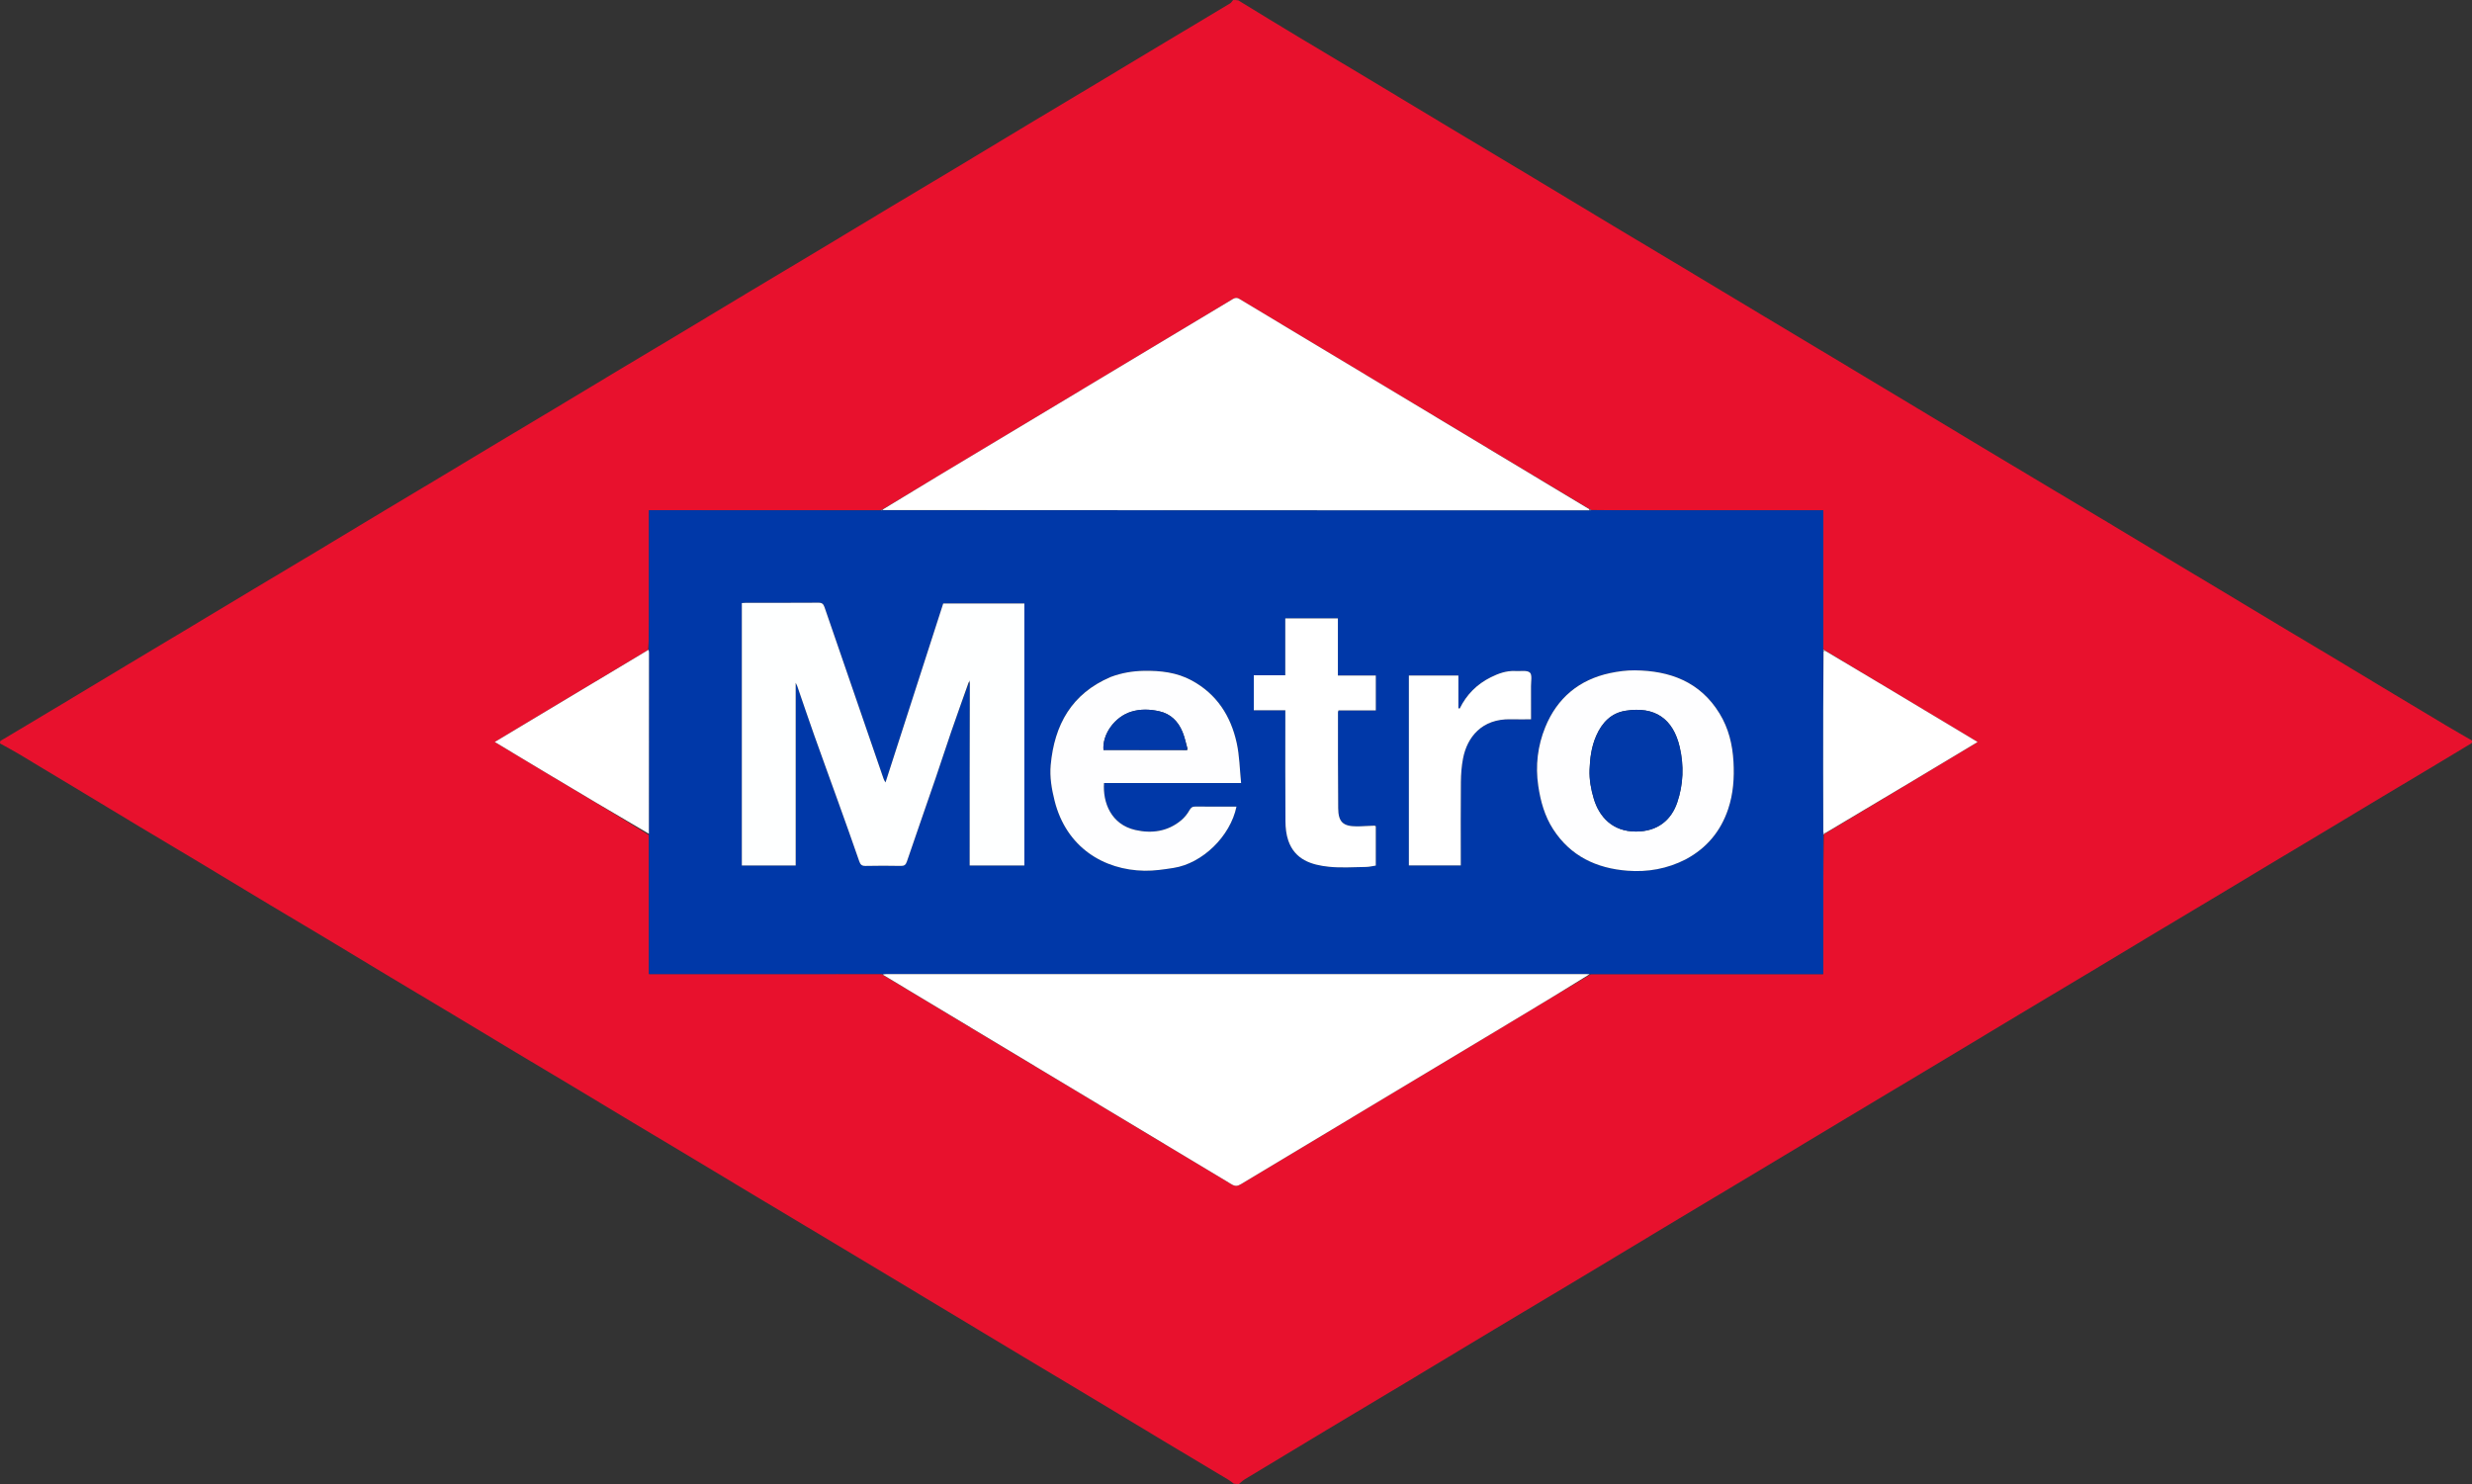 <?xml version="1.0" encoding="UTF-8"?>
<svg id="Layer_1" data-name="Layer 1" xmlns="http://www.w3.org/2000/svg" viewBox="0 0 1920 1152.75">
  <rect x="0" y="0" width="1920" height="1152.75" fill="#333333" stroke="none"/>
  <defs>
    <style>
      .cls-1 {
        fill: #fff;
      }

      .cls-2 {
        fill: #d8e1f2;
      }

      .cls-3 {
        fill: #0139a8;
      }

      .cls-4 {
        fill: #fefeff;
      }

      .cls-5 {
        fill: #feffff;
      }

      .cls-6 {
        fill: #819dd4;
      }

      .cls-7 {
        fill: #e8112d;
      }

      .cls-8 {
        fill: #325fb9;
      }

      .cls-9 {
        fill: #dfe5f3;
      }

      .cls-10 {
        fill: #96addb;
      }

      .cls-11 {
        fill: #0038a8;
      }

      .cls-12 {
        fill: #3763ba;
      }
    </style>
  </defs>
  <path class="cls-7" d="M962.25,1152.75c-1.29,0-2.57,0-4-.25-1.44-1.16-2.68-2.15-4.02-2.95-16.82-10.08-33.67-20.12-50.49-30.21-19.55-11.74-39.05-23.54-58.6-35.28-16.71-10.03-33.47-19.98-50.18-30.01-19.45-11.67-38.86-23.38-58.3-35.06-16.95-10.19-33.9-20.38-50.86-30.56-19.41-11.65-38.82-23.29-58.24-34.92-14.25-8.54-28.53-17.05-42.78-25.6-16.98-10.19-33.93-20.42-50.9-30.61-14.25-8.55-28.54-17.03-42.79-25.58-15.72-9.43-31.4-18.93-47.12-28.35-14.25-8.55-28.55-17.01-42.8-25.56-16.86-10.12-33.69-20.3-50.55-30.42-15.61-9.36-31.28-18.64-46.88-28.02-17.18-10.32-34.3-20.73-51.48-31.04-14.05-8.43-28.17-16.75-42.22-25.18-18.47-11.08-36.88-22.25-55.34-33.34-15.31-9.2-30.68-18.3-45.99-27.49-17.1-10.27-34.17-20.6-51.25-30.89-14.36-8.65-28.7-17.32-43.09-25.9-4.71-2.81-9.56-5.36-14.35-8.03,0-.56,0-1.12,.27-1.98,1.87-1.18,3.49-2.02,5.06-2.96,14.28-8.53,28.57-17.06,42.83-25.62,16.99-10.2,33.96-20.44,50.95-30.63,14.26-8.56,28.56-17.07,42.82-25.63,18.14-10.89,36.26-21.81,54.41-32.69,16.79-10.06,33.61-20.06,50.39-30.13,17.07-10.24,34.09-20.56,51.15-30.81,14.24-8.55,28.52-17.04,42.76-25.59,15.6-9.36,31.18-18.76,46.78-28.11,14.36-8.61,28.74-17.16,43.1-25.77,16.86-10.12,33.69-20.29,50.55-30.41,15.62-9.37,31.27-18.66,46.89-28.03,18.12-10.87,36.19-21.81,54.31-32.68,16.87-10.12,33.79-20.17,50.66-30.3,19.51-11.71,38.98-23.5,58.5-35.21,16.74-10.04,33.53-20,50.26-30.05,19.65-11.8,39.25-23.68,58.89-35.48,15.44-9.28,30.92-18.49,46.37-27.75,19.34-11.59,38.65-23.23,57.99-34.82,16.82-10.08,33.67-20.11,50.46-30.22,.96-.58,1.57-1.73,2.34-2.61,1.29,0,2.57,0,4.02,.26,15.66,9.64,31.13,19.05,46.65,28.38,18.06,10.86,36.19,21.62,54.26,32.46,21.87,13.13,43.71,26.32,65.58,39.45,20.62,12.37,41.28,24.68,61.9,37.06,20.93,12.57,41.82,25.23,62.75,37.8,17.89,10.74,35.82,21.41,53.72,32.14,20.74,12.44,41.44,24.93,62.18,37.37,18,10.8,36.03,21.56,54.04,32.36,21.9,13.14,43.8,26.3,65.69,39.46,17.05,10.26,34.08,20.55,51.14,30.79,18.16,10.9,36.35,21.77,54.53,32.64,14.15,8.46,28.32,16.88,42.45,25.35,15.7,9.42,31.37,18.9,47.07,28.33,13.08,7.86,26.19,15.66,39.27,23.51,15.7,9.42,31.38,18.89,47.08,28.31,14.24,8.53,28.52,16.99,42.76,25.53,15.81,9.49,31.57,19.04,47.36,28.55,13.07,7.87,26.15,15.74,39.26,23.55,6.81,4.05,13.69,7.97,20.55,11.95,0,.56,0,1.12-.27,1.98-10.13,6.18-19.98,12.08-29.84,17.98-12.99,7.77-26,15.51-38.99,23.3-15.7,9.42-31.37,18.89-47.06,28.31-13.08,7.86-26.2,15.67-39.28,23.52-15.59,9.35-31.17,18.74-46.76,28.09-14.35,8.6-28.73,17.15-43.08,25.76-16.85,10.11-33.66,20.28-50.51,30.38-16.87,10.12-33.78,20.17-50.65,30.29-21.88,13.13-43.73,26.32-65.62,39.45-24.33,14.6-48.7,29.13-73.03,43.73-23.16,13.9-46.28,27.86-69.45,41.76-20.63,12.38-41.31,24.69-61.94,37.08-25.57,15.36-51.1,30.79-76.67,46.14-21.88,13.13-43.82,26.16-65.71,39.28-23.14,13.88-46.23,27.85-69.37,41.74-20.6,12.36-41.26,24.64-61.87,37.01-21.01,12.61-42,25.26-62.97,37.96-1.7,1.03-3.14,2.49-4.7,3.76m455.78-505.58c39.24-23.54,78.48-47.08,117.96-70.76-1.37-.84-2.43-1.49-3.49-2.13-22.41-13.45-44.81-26.91-67.24-40.33-15.9-9.52-31.83-18.99-47.95-28.85-.38-.16-.76-.31-1.23-1.15v-107.56h-5.17c-43.49,0-86.98,0-130.47,0-14.75,0-29.49-.06-44.47-.26-.36-.11-.73-.21-1.52-.75-90.58-54.34-181.17-108.66-271.69-163.09-2.29-1.38-3.69-.94-5.64,.23-76.19,45.77-152.4,91.5-228.6,137.25-14.39,8.64-28.72,17.39-43.46,26.14-.36,.13-.72,.26-1.78,.42h-179.22v5.01c0,26.72,.01,53.43,0,80.15,0,7.74-.1,15.47-.65,23.35-39.59,23.76-79.17,47.51-119.14,71.5,13.36,8.03,26.14,15.73,38.94,23.4,26.89,16.1,53.8,32.17,80.81,48.95v107.94h5.08c33.96,0,67.93,.01,101.89,0,24.35-.01,48.7-.05,73.5,.04,.16-.02,.31-.04,.67,.04,0,0,.21,.08,.46,.52,90.3,54.19,180.61,108.37,270.86,162.64,2.74,1.65,4.57,1.61,7.28-.03,73.01-43.92,146.08-87.72,219.13-131.57,17.39-10.44,34.73-20.99,52.81-31.58h180.32c0-8.27,0-15.89,0-23.5,.04-28.37,.08-56.73,.53-85.18,.31-.25,.62-.5,1.44-.86Z"/>
  <path class="cls-11" d="M684.05,756.57c-24.35,.03-48.7,.07-73.04,.08-33.96,.01-67.93,0-101.89,0h-5.08c0-36.14,0-72.04,.01-108.64,.02-47.48,.03-94.28,.02-141.07,0-.74-.1-1.49-.15-2.23,.05-7.74,.15-15.47,.15-23.21,.02-26.72,0-53.43,0-80.15v-5.01c59.97,0,119.59,0,179.85,.1,1.02,.04,1.41-.01,2.13-.07,182.96,0,365.6,0,548.55,.11,.75,0,1.18-.1,1.62-.2,14.75,.03,29.49,.09,44.24,.09,43.49,.01,86.98,0,130.47,0h5.17c0,36.14,0,71.85-.02,108.12,.02,.71,.05,.86,.04,1.36-.05,30.77-.07,61.19-.06,91.61,0,16.58,.07,33.16,.05,49.96-.01,.37,.03,.52,.07,.67-.04,28.37-.08,56.73-.12,85.1,0,7.62,0,15.24,0,23.5-60.23,0-120.27,0-181.01,0-1.43-.02-2.18-.05-2.93-.05-181.12,0-362.24,0-543.36,0-1.12,0-2.24,.1-3.36,.15,0,0-.21-.08-.42-.22-.44-.1-.68-.06-.92-.02m384.62-114.99c-.22-.11-.45-.21-1.32-.39-4.56,.26-9.11,.76-13.67,.74-10.54-.04-14.21-3.44-14.31-14.1-.24-24.87-.14-49.75-.17-74.62,0-.33,.2-.66,.41-1.34h28.98v-27.13h-29.45v-44.35h-40.87v44.15h-24.44v27.22h24.48c0,1.83,0,3.18,0,4.54,0,27.25-.11,54.5,.1,81.75,.04,5.01,.6,10.28,2.22,14.98,5.12,14.77,17.89,18.88,31.54,20.28,9.52,.97,19.22,.26,28.84,.14,2.53-.03,5.05-.69,7.57-1.06,0-10.38,0-20.37,.09-30.79m-315.97-111.42c.14,.02,.29,.04,.45,.77v141.36h42.48v-203.54h-63.02c-15,46.53-29.92,92.78-44.83,139.03-1.27-1.83-1.76-3.59-2.35-5.31-15.02-43.61-30.06-87.21-45.02-130.84-.85-2.48-1.89-3.49-4.7-3.47-18.75,.15-37.5,.07-56.25,.08-1.09,0-2.17,.12-3.26,.18v203.87h41.82v-141.94c.65,1.35,.96,1.85,1.15,2.39,4.38,12.68,8.65,25.4,13.13,38.04,6.21,17.51,12.6,34.95,18.87,52.44,5.45,15.22,10.92,30.45,16.19,45.74,.91,2.65,1.98,3.73,4.92,3.66,9.12-.21,18.25-.19,27.37-.01,2.69,.05,3.86-.77,4.73-3.35,7.36-21.65,14.92-43.23,22.34-64.87,4.12-12.01,7.99-24.11,12.13-36.12,4.38-12.71,8.95-25.35,13.86-38.13m109.7-4.22c-30.11,12.82-43.47,37.1-46.33,68.32-.85,9.32,.72,18.55,2.99,27.61,9.1,36.44,38.25,53.99,69.92,54.49,7.48,.12,15.04-1.02,22.47-2.18,22.5-3.49,44.17-24.62,48.91-47.62-10.65,0-21.23,.08-31.81-.06-2.48-.03-3.56,.8-4.78,2.97-1.61,2.87-3.83,5.6-6.36,7.72-10.46,8.75-22.95,10.42-35.58,7.53-18.98-4.34-25.4-21.4-24.35-36.5h106.48c-1.11-10.74-1.23-21.16-3.42-31.12-4.61-20.98-15.5-37.98-34.93-48.53-11.6-6.3-24.12-7.71-37.15-7.48-8.86,.15-17.29,1.58-26.07,4.84m447.31,141.41c16.04-8.65,26.84-21.78,32.58-38.95,3.96-11.86,4.81-24.07,4.12-36.61-.74-13.49-3.82-26.11-10.84-37.56-15.06-24.61-38.49-33.31-65.95-33.51-6.36-.05-12.83,.79-19.07,2.12-24.1,5.12-41.13,19.43-50.34,42.02-5.89,14.45-7.76,29.87-5.44,45.61,1.77,11.99,4.95,23.44,11.58,33.7,13.52,20.91,33.69,30.36,57.69,32.2,15.69,1.2,30.96-1.46,45.66-9.02m-133.26-146.11c-6.7-.3-12.75,1.99-18.57,4.88-10.72,5.32-18.79,13.4-24.11,24.23l-1.03-.15v-25.46h-38.46v147.53h40.32c0-1.65,0-3.02,0-4.38,0-20.12-.13-40.25,.08-60.37,.06-6.17,.52-12.44,1.7-18.49,3.17-16.22,14.37-30.9,37.26-30.3,5.05,.13,10.1,.02,15.52,.02,0-8.21,.05-16.93-.02-25.64-.03-3.69,1.06-8.95-.87-10.66-2.27-2.01-7.27-.93-11.81-1.2Z"/>
  <path class="cls-1" d="M1234.28,396.38c-182.63,0-365.26,0-548.23-.16-.34-.16-.59-.35-.59-.35,14.36-8.7,28.69-17.45,43.08-26.09,76.2-45.76,152.41-91.48,228.6-137.25,1.95-1.17,3.35-1.61,5.64-.23,90.53,54.43,181.11,108.75,271.75,163.33-.17,.34-.27,.51-.24,.75Z"/>
  <path class="cls-1" d="M685.51,757.04c.99-.27,2.12-.37,3.24-.37,181.12,0,362.24,0,543.36,0,.75,0,1.5,.03,2.57,.1-17.04,10.55-34.37,21.1-51.77,31.54-73.05,43.85-146.12,87.66-219.13,131.57-2.72,1.63-4.54,1.68-7.28,.03-90.25-54.28-180.56-108.45-270.99-162.87Z"/>
  <path class="cls-1" d="M1416.16,647.23c-.04-16.58-.09-33.16-.1-49.74-.01-30.42,0-60.85,.28-91.62,.57-.37,.87-.38,1.17-.4,15.92,9.49,31.85,18.96,47.75,28.48,22.42,13.42,44.83,26.88,67.24,40.33,1.06,.64,2.12,1.29,3.49,2.13-39.48,23.68-78.72,47.22-118.44,70.8-.78,.03-1.08,.02-1.39,.02Z"/>
  <path class="cls-1" d="M503.67,504.79c.3,.67,.4,1.42,.4,2.16,0,46.79,0,93.58-.08,140.72-26.97-15.74-53.87-31.81-80.77-47.91-12.81-7.67-25.59-15.37-38.94-23.4,39.97-23.99,79.56-47.75,119.39-71.58Z"/>
  <path class="cls-6" d="M1234.6,396.49c-.35-.36-.24-.53,.14-.65,.52,.08,.88,.18,1.36,.37-.32,.19-.75,.29-1.5,.28Z"/>
  <path class="cls-6" d="M685.27,395.9c.19-.03,.44,.16,.45,.32-.38,.21-.77,.27-1.44,.21,.08-.25,.44-.38,.99-.53Z"/>
  <path class="cls-9" d="M1417.42,505.28c-.2,.2-.5,.22-1.03,.24-.26-.15-.3-.3-.27-.67,.44-.07,.82,.09,1.3,.43Z"/>
  <path class="cls-9" d="M1416.11,647.45c.35-.22,.66-.21,1.18-.18-.09,.27-.4,.52-.91,.81-.24-.11-.28-.25-.27-.62Z"/>
  <path class="cls-8" d="M684.28,756.64c0-.1,.24-.14,.59-.09-.05,.11-.2,.13-.59,.09Z"/>
  <path class="cls-5" d="M752.27,530.28c-4.49,12.67-9.05,25.32-13.43,38.02-4.14,12.01-8.01,24.1-12.13,36.12-7.42,21.63-14.98,43.21-22.34,64.87-.88,2.58-2.04,3.4-4.73,3.35-9.12-.18-18.25-.2-27.37,.01-2.94,.07-4.01-1.01-4.92-3.66-5.27-15.29-10.73-30.51-16.19-45.74-6.27-17.49-12.66-34.93-18.87-52.44-4.48-12.64-8.76-25.36-13.13-38.04-.19-.54-.5-1.05-1.15-2.39v141.94h-41.82v-203.87c1.09-.06,2.18-.18,3.26-.18,18.75-.01,37.5,.06,56.25-.08,2.81-.02,3.85,.99,4.7,3.47,14.96,43.63,30,87.23,45.02,130.84,.59,1.72,1.09,3.48,2.35,5.31,14.91-46.25,29.83-92.51,44.83-139.03h63.02v203.54h-42.48c0-47.2,0-94.28,.13-141.85,.06-.9,0-1.31-.08-1.72-.31,.52-.62,1.03-.93,1.55Z"/>
  <path class="cls-4" d="M862.68,525.86c8.5-3.17,16.93-4.6,25.79-4.75,13.03-.22,25.55,1.19,37.15,7.48,19.43,10.55,30.32,27.54,34.93,48.53,2.19,9.96,2.31,20.37,3.42,31.12h-106.48c-1.04,15.09,5.38,32.16,24.35,36.5,12.64,2.89,25.12,1.22,35.58-7.53,2.53-2.11,4.75-4.85,6.36-7.72,1.22-2.17,2.3-3,4.78-2.97,10.58,.14,21.16,.06,31.81,.06-4.74,23-26.41,44.13-48.91,47.62-7.43,1.15-14.99,2.3-22.47,2.18-31.67-.51-60.82-18.05-69.92-54.49-2.26-9.06-3.84-18.29-2.99-27.61,2.86-31.22,16.22-55.49,46.6-68.41m59.44,56.81c.07-.23,.13-.46,.22-1.27-1.27-4.29-2.19-8.72-3.88-12.83-3.35-8.14-9.08-14.03-17.94-16.02-7.31-1.64-14.68-1.95-22,.32-12.63,3.93-22.42,17.32-21.46,29.7,21.54,0,43.09,0,65.05,.1Z"/>
  <path class="cls-4" d="M1309.45,667.47c-14.45,7.44-29.71,10.11-45.41,8.9-24-1.84-44.17-11.29-57.69-32.2-6.63-10.26-9.8-21.71-11.58-33.7-2.33-15.74-.45-31.16,5.44-45.61,9.21-22.6,26.24-36.9,50.34-42.02,6.23-1.32,12.71-2.17,19.07-2.12,27.46,.21,50.89,8.91,65.95,33.51,7.01,11.46,10.09,24.08,10.84,37.56,.69,12.54-.16,24.75-4.12,36.61-5.74,17.17-16.54,30.3-32.84,39.06m-69.77-95.61c-3.64,8.32-4.76,17.2-5.07,26.09-.27,7.63,1.08,15.17,3.3,22.55,4.22,13.98,14.47,25.46,32.71,25.44,17.27-.01,27.57-9.35,32.06-22.56,4.79-14.09,5.31-28.61,1.94-43.06-5.15-22.09-19.32-31.8-42.03-28.21-11.16,1.77-18.29,9.08-22.91,19.74Z"/>
  <path class="cls-1" d="M1068.58,642.02v30.36c-2.52,.37-5.04,1.03-7.57,1.06-9.62,.13-19.32,.84-28.84-.14-13.64-1.4-26.42-5.51-31.54-20.28-1.63-4.7-2.19-9.96-2.22-14.98-.21-27.25-.1-54.5-.1-81.75,0-1.36,0-2.71,0-4.54h-24.48v-27.22h24.44v-44.15h40.87v44.35h29.45v27.13h-28.98c-.21,.68-.41,1.01-.41,1.34,.02,24.87-.07,49.75,.17,74.62,.1,10.67,3.77,14.06,14.31,14.1,4.55,.02,9.11-.48,14.05-.55,.5,.38,.65,.53,.85,.63Z"/>
  <path class="cls-1" d="M1176.81,521.25c4.18,.26,9.18-.81,11.45,1.2,1.93,1.71,.84,6.97,.87,10.66,.08,8.72,.02,17.43,.02,25.64-5.42,0-10.47,.11-15.52-.02-22.89-.59-34.08,14.08-37.26,30.3-1.18,6.05-1.64,12.31-1.7,18.49-.21,20.12-.08,40.25-.08,60.37,0,1.36,0,2.73,0,4.38h-40.32v-147.53h38.46v25.46l1.03,.15c5.32-10.82,13.39-18.91,24.11-24.23,5.82-2.89,11.88-5.18,18.94-4.88Z"/>
  <path class="cls-10" d="M752.49,530.22c.1-.46,.41-.98,.72-1.49,.07,.41,.14,.82,.07,1.37-.28,.11-.43,.09-.78,.12Z"/>
  <path class="cls-2" d="M1068.63,641.8c-.24,.11-.39-.04-.57-.39,.16-.04,.39,.06,.57,.39Z"/>
  <path class="cls-3" d="M921.72,582.57h-64.65c-.97-12.38,8.82-25.77,21.46-29.7,7.32-2.27,14.69-1.97,22-.32,8.85,1.99,14.59,7.88,17.94,16.02,1.69,4.11,2.61,8.55,3.73,13.18-.32,.46-.43,.62-.47,.83Z"/>
  <path class="cls-12" d="M921.92,582.62c-.16-.25-.05-.41,.26-.59,.07,.18,0,.41-.26,.59Z"/>
  <path class="cls-3" d="M1239.78,571.59c4.54-10.38,11.66-17.7,22.83-19.46,22.71-3.6,36.87,6.12,42.03,28.21,3.37,14.45,2.85,28.96-1.94,43.06-4.49,13.21-14.78,22.55-32.06,22.56-18.25,.01-28.5-11.46-32.71-25.44-2.22-7.38-3.58-14.92-3.3-22.55,.32-8.9,1.43-17.78,5.16-26.37Z"/>
</svg>